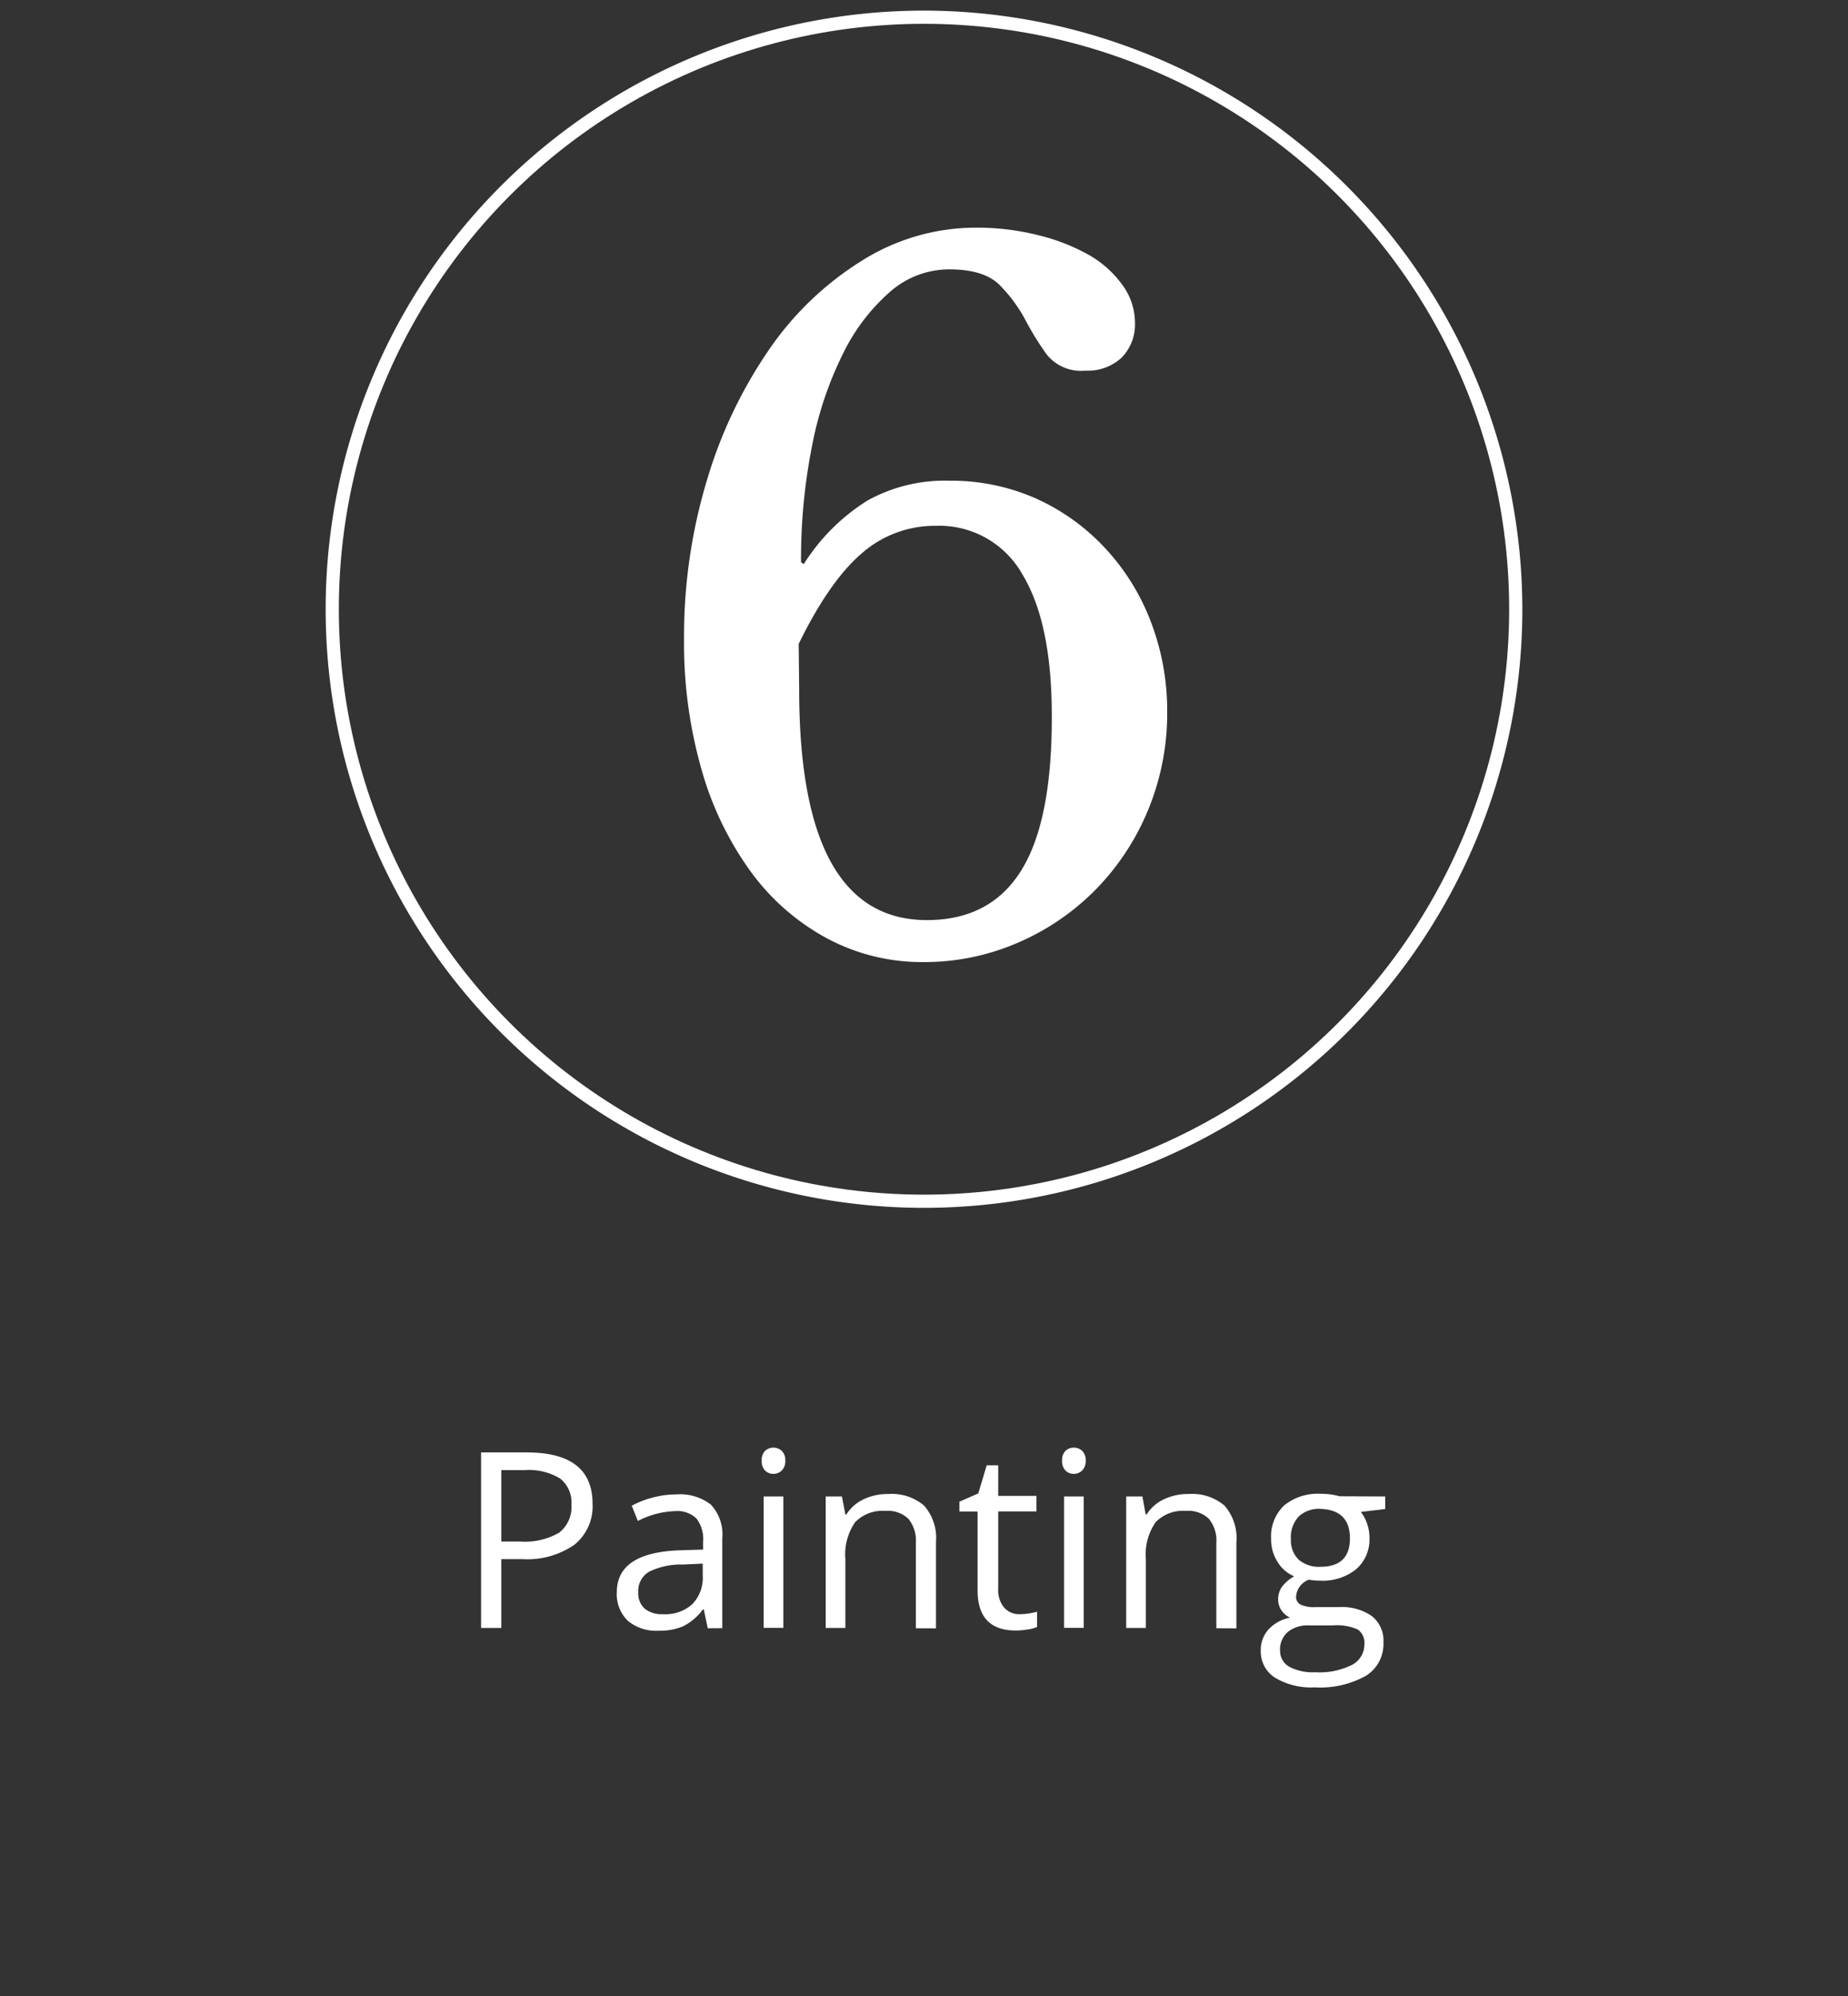 <svg xmlns="http://www.w3.org/2000/svg" viewBox="0 0 188 203"><rect x="0" y="0" width="188" height="203" fill="#333333" stroke="none"/><defs><style>.cls-1,.cls-3{fill:#fff;}.cls-2{fill:none;stroke:#fff;stroke-miterlimit:10;}.cls-3{opacity:0;}</style></defs><title>painting_2</title><g id="Livello_2" data-name="Livello 2"><g id="Livello_2-2" data-name="Livello 2"><path class="cls-1" d="M60.28,152.9a5,5,0,0,1-1.85,4.18,8.4,8.4,0,0,1-5.3,1.46H51v7H48.94V147.69h4.64Q60.28,147.69,60.28,152.9ZM51,156.75h1.87a7,7,0,0,0,4-.89A3.29,3.29,0,0,0,58.13,153,3.09,3.09,0,0,0,57,150.36a6.07,6.07,0,0,0-3.62-.87H51Z"/><path class="cls-1" d="M72,165.57l-.4-1.91h-.1a5.65,5.65,0,0,1-2,1.71,6.11,6.11,0,0,1-2.49.45,4.48,4.48,0,0,1-3.13-1,3.75,3.75,0,0,1-1.13-2.92q0-4.06,6.5-4.26l2.28-.07v-.83a3.4,3.4,0,0,0-.68-2.33,2.79,2.79,0,0,0-2.17-.75,8.85,8.85,0,0,0-3.79,1l-.62-1.55a9.54,9.54,0,0,1,2.17-.84,9.42,9.42,0,0,1,2.37-.31A5.11,5.11,0,0,1,72.32,153a4.44,4.44,0,0,1,1.16,3.41v9.15Zm-4.59-1.43a4.12,4.12,0,0,0,3-1,3.84,3.84,0,0,0,1.08-2.91V159l-2,.09a7.39,7.39,0,0,0-3.49.75,2.27,2.27,0,0,0-1.07,2.07,2.09,2.09,0,0,0,.67,1.68A2.76,2.76,0,0,0,67.38,164.14Z"/><path class="cls-1" d="M77.49,148.53a1.35,1.35,0,0,1,.34-1,1.27,1.27,0,0,1,1.7,0,1.33,1.33,0,0,1,.36,1,1.35,1.35,0,0,1-.36,1,1.18,1.18,0,0,1-.84.34,1.17,1.17,0,0,1-.86-.34A1.37,1.37,0,0,1,77.49,148.53Zm2.2,17h-2V152.17h2Z"/><path class="cls-1" d="M93.17,165.57V156.9a3.5,3.5,0,0,0-.75-2.45,3,3,0,0,0-2.34-.81A3.86,3.86,0,0,0,87,154.78a5.74,5.74,0,0,0-1,3.76v7H84V152.17h1.65L86,154h.1a4.15,4.15,0,0,1,1.75-1.54,5.68,5.68,0,0,1,2.51-.54A5.09,5.09,0,0,1,94,153.09a5,5,0,0,1,1.22,3.74v8.75Z"/><path class="cls-1" d="M103.71,164.14a6.62,6.62,0,0,0,1-.08,6.76,6.76,0,0,0,.79-.17v1.55a3.71,3.71,0,0,1-1,.26,7.31,7.31,0,0,1-1.16.1q-3.89,0-3.89-4.1v-8H97.6v-1l1.92-.84.86-2.86h1.17v3.11h3.89v1.58h-3.89v7.89a2.72,2.72,0,0,0,.58,1.86A2,2,0,0,0,103.71,164.14Z"/><path class="cls-1" d="M108.05,148.53a1.35,1.35,0,0,1,.34-1,1.27,1.27,0,0,1,1.7,0,1.33,1.33,0,0,1,.36,1,1.35,1.35,0,0,1-.36,1,1.18,1.18,0,0,1-.84.34,1.17,1.17,0,0,1-.86-.34A1.37,1.37,0,0,1,108.05,148.53Zm2.2,17h-2V152.17h2Z"/><path class="cls-1" d="M123.74,165.57V156.9a3.5,3.5,0,0,0-.75-2.45,3,3,0,0,0-2.34-.81,3.86,3.86,0,0,0-3.08,1.14,5.74,5.74,0,0,0-1,3.76v7h-2V152.17h1.65l.33,1.83h.1a4.15,4.15,0,0,1,1.75-1.54,5.68,5.68,0,0,1,2.51-.54,5.09,5.09,0,0,1,3.65,1.17,5,5,0,0,1,1.22,3.74v8.75Z"/><path class="cls-1" d="M140.92,152.17v1.28l-2.48.29a4.37,4.37,0,0,1,.88,2.68,4,4,0,0,1-1.35,3.14,5.43,5.43,0,0,1-3.69,1.17,6.18,6.18,0,0,1-1.13-.1,2,2,0,0,0-1.3,1.72.88.88,0,0,0,.45.81,3.31,3.31,0,0,0,1.55.26h2.37a5.32,5.32,0,0,1,3.35.92,3.19,3.19,0,0,1,1.17,2.67,3.81,3.81,0,0,1-1.79,3.4,9.56,9.56,0,0,1-5.21,1.17,7.12,7.12,0,0,1-4.06-1,3.16,3.16,0,0,1-1.42-2.76,3.1,3.1,0,0,1,.78-2.12,4,4,0,0,1,2.2-1.21,2.12,2.12,0,0,1-.86-.72,1.9,1.9,0,0,1-.35-1.14,2.16,2.16,0,0,1,.39-1.28,4.12,4.12,0,0,1,1.24-1.06,3.62,3.62,0,0,1-1.69-1.46,4.28,4.28,0,0,1-.66-2.35,4.34,4.34,0,0,1,1.32-3.39,5.4,5.4,0,0,1,3.74-1.19,6.8,6.8,0,0,1,1.9.25Zm-10.69,15.66a1.82,1.82,0,0,0,.92,1.65,5.07,5.07,0,0,0,2.63.56,7.35,7.35,0,0,0,3.79-.76,2.34,2.34,0,0,0,1.23-2.07,1.64,1.64,0,0,0-.67-1.51,5.23,5.23,0,0,0-2.53-.42h-2.43a3.21,3.21,0,0,0-2.15.66A2.36,2.36,0,0,0,130.22,167.82Zm1.1-11.36a2.73,2.73,0,0,0,.79,2.13,3.18,3.18,0,0,0,2.21.72q3,0,3-2.89t-3-3a3,3,0,0,0-2.2.77A3.1,3.1,0,0,0,131.32,156.46Z"/><path class="cls-1" d="M118.74,72.38a25.69,25.69,0,0,1-1.92,9.93,25.3,25.3,0,0,1-5.29,8.08,24.85,24.85,0,0,1-7.91,5.44,23.93,23.93,0,0,1-9.69,2A20.46,20.46,0,0,1,84.1,95.4a23.27,23.27,0,0,1-7.72-6.76,32.79,32.79,0,0,1-5-10.35A46.62,46.62,0,0,1,69.59,65a54.86,54.86,0,0,1,2.34-16.21A46.93,46.93,0,0,1,78.3,35.46a31.81,31.81,0,0,1,9.46-9,21.77,21.77,0,0,1,11.52-3.31,25.39,25.39,0,0,1,6.32.76,20.29,20.29,0,0,1,5.15,2A10.75,10.75,0,0,1,114.2,29a6.47,6.47,0,0,1,1.26,3.78,4.79,4.79,0,0,1-1.36,3.59,5.07,5.07,0,0,1-3.7,1.32,4.48,4.48,0,0,1-3.89-1.61,29.34,29.34,0,0,1-2.2-3.55A15.15,15.15,0,0,0,101.71,29q-1.59-1.61-5.15-1.61a9.13,9.13,0,0,0-6,2.27,20,20,0,0,0-4.77,6.24,36.38,36.38,0,0,0-3.18,9.45,58.89,58.89,0,0,0-1.12,11.82l.28.19a20.5,20.5,0,0,1,6.51-6.48,16.26,16.26,0,0,1,8.29-2,21.37,21.37,0,0,1,8.8,1.8,21.82,21.82,0,0,1,7,5,22.9,22.9,0,0,1,4.68,7.47A25.31,25.31,0,0,1,118.74,72.38ZM81.3,70.11q0,23.45,13,23.45,6.46,0,9.6-5.06T107,72.76q0-9.45-3-14.37a9.69,9.69,0,0,0-8.8-4.92,11.24,11.24,0,0,0-7.58,2.84q-3.28,2.84-6.37,9.17Z"/><path class="cls-1" d="M94,1.58A60.37,60.37,0,1,0,154.37,62,60.44,60.44,0,0,0,94,1.58ZM94,122a60,60,0,1,1,60-60A60,60,0,0,1,94,122Z"/><path class="cls-2" d="M94,1.58A60.37,60.37,0,1,0,154.37,62,60.44,60.44,0,0,0,94,1.58Z"/><circle class="cls-2" cx="94" cy="61.95" r="60.03"/></g><g id="Livello_3" data-name="Livello 3"><rect class="cls-3" width="188" height="203"/></g></g></svg>